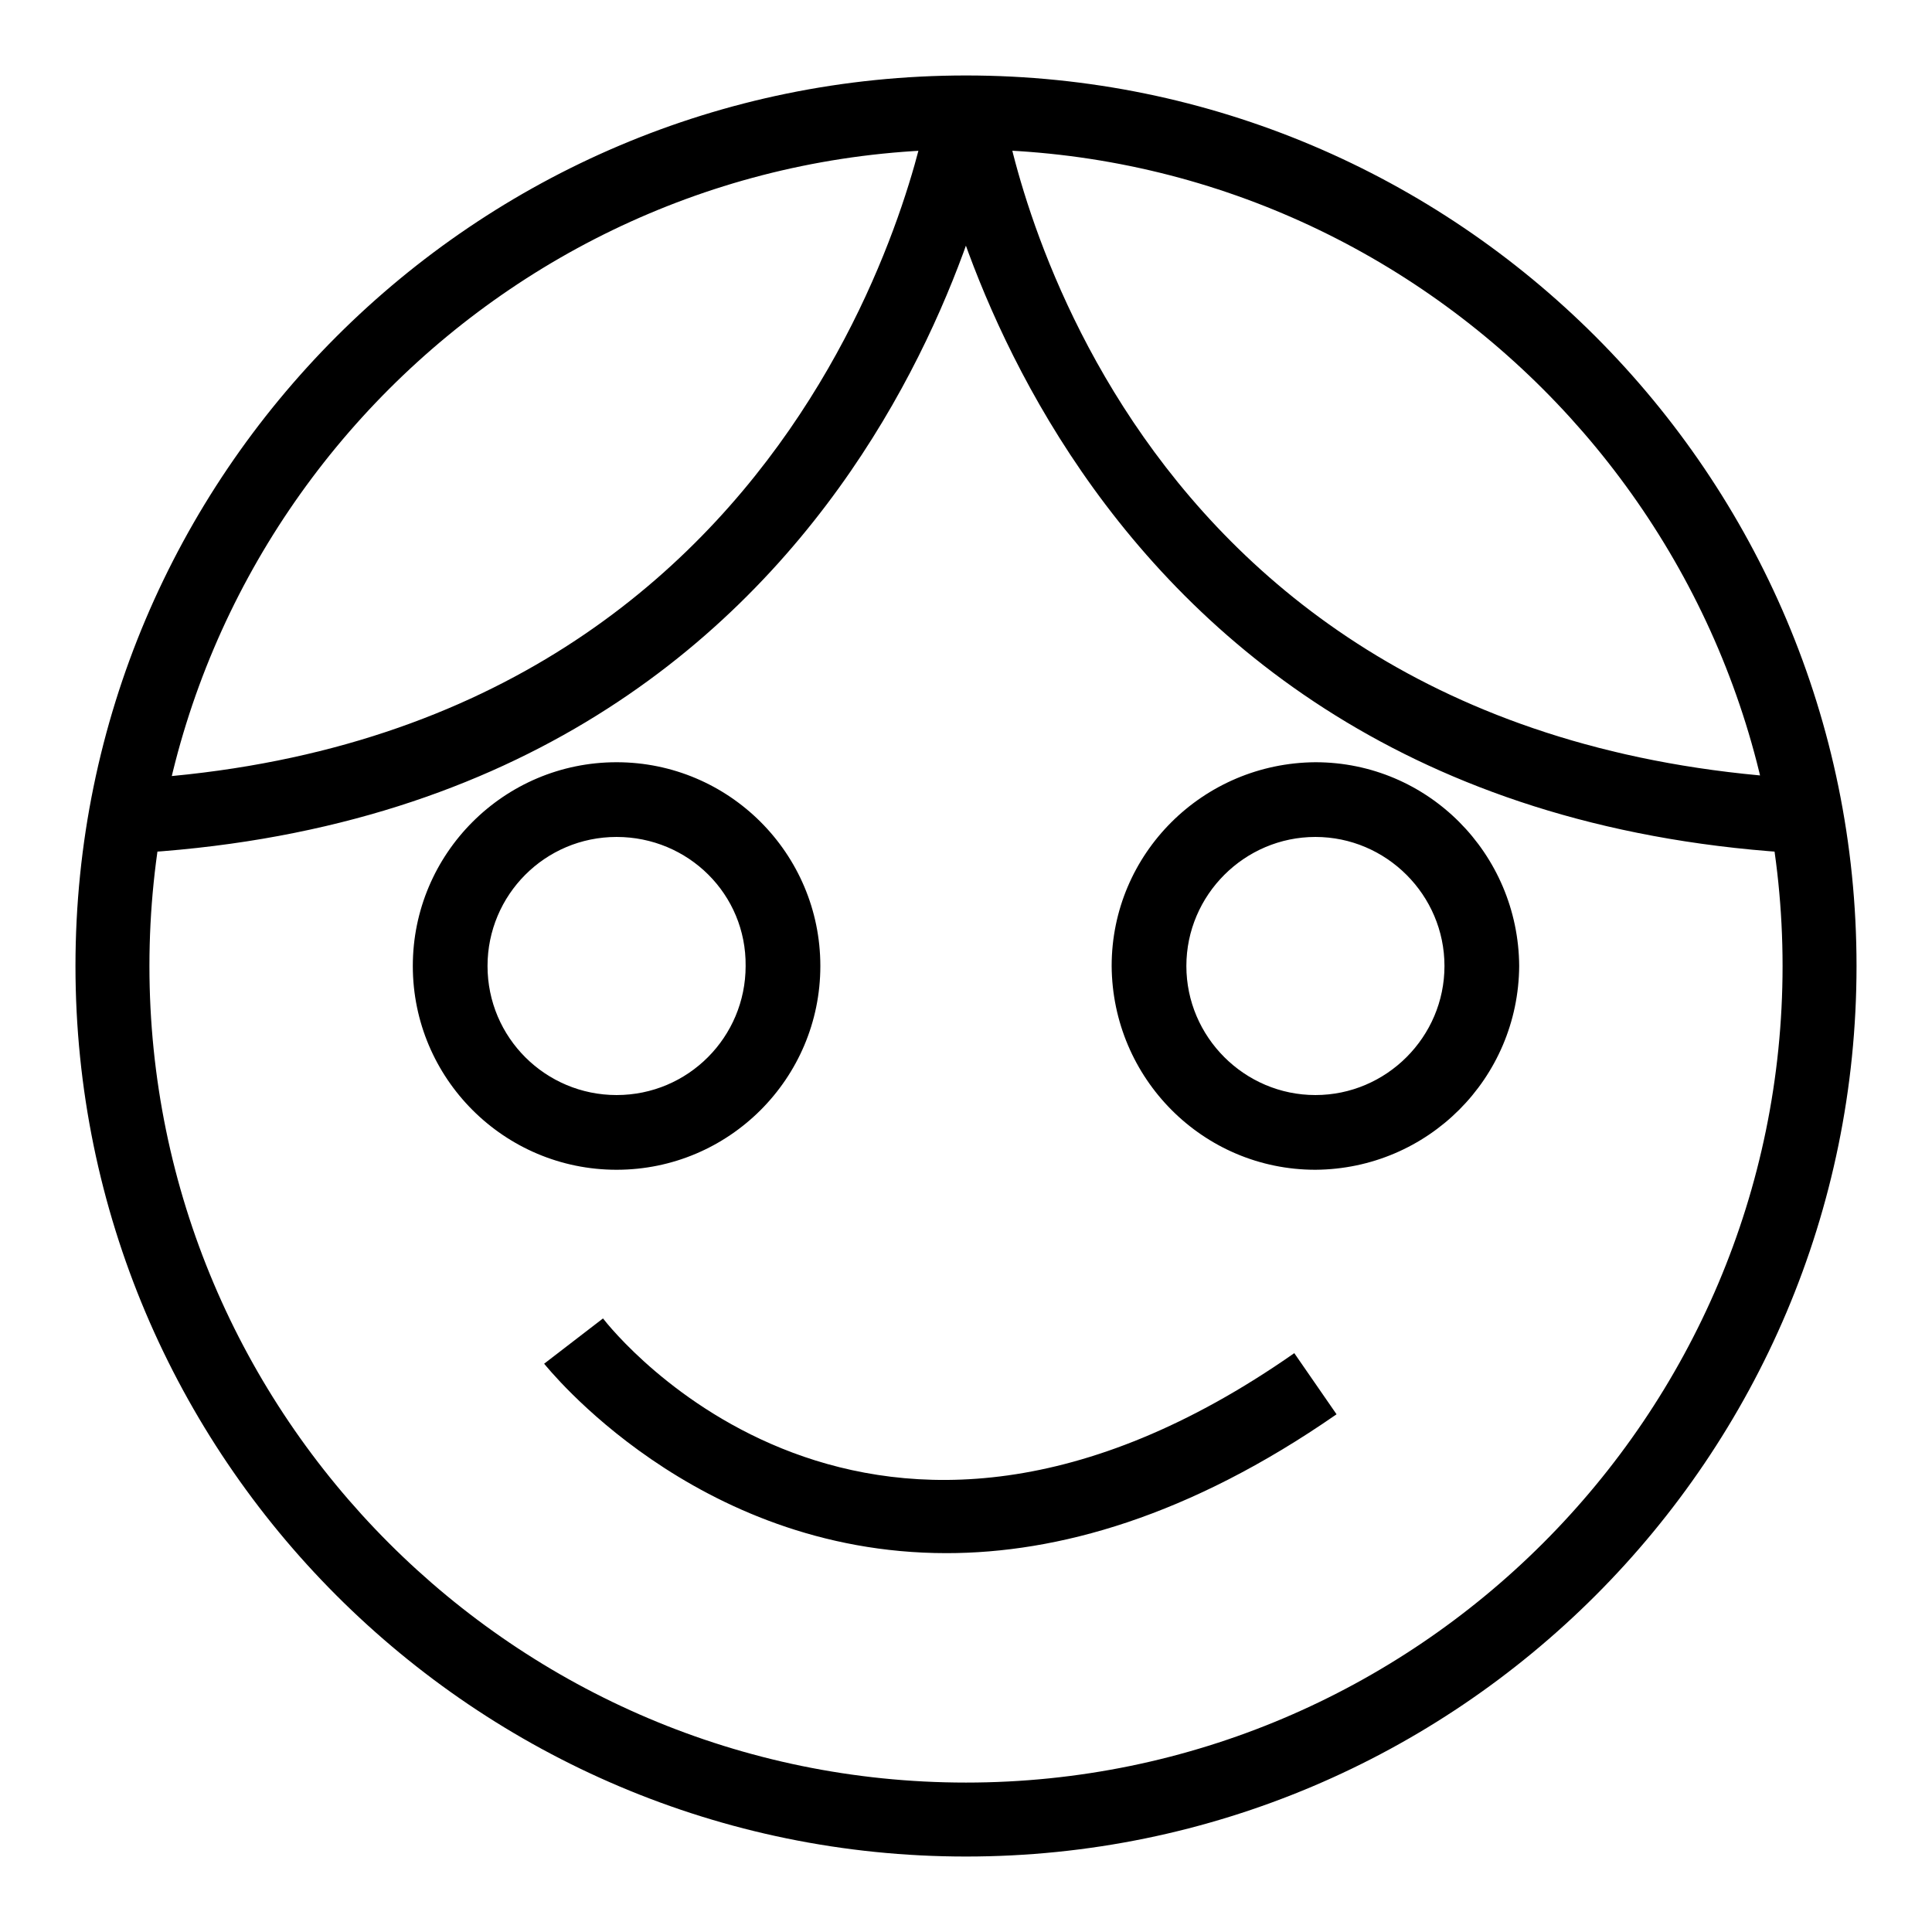 <?xml version="1.0" encoding="utf-8"?>
<!-- Svg Vector Icons : http://www.onlinewebfonts.com/icon -->
<!DOCTYPE svg PUBLIC "-//W3C//DTD SVG 1.1//EN" "http://www.w3.org/Graphics/SVG/1.1/DTD/svg11.dtd">
<svg version="1.1" xmlns="http://www.w3.org/2000/svg" xmlns:xlink="http://www.w3.org/1999/xlink" x="0px" y="0px" viewBox="0 0 256 256" enable-background="new 0 0 256 256" xml:space="preserve">
<g> <path fill="#000000" d="M128,246c-65.1,0-118-52.9-118-118C10,62.9,62.9,10,128,10c65.1,0,118,52.9,118,118 C246,193.1,193.1,246,128,246z M128,19.8C68.4,19.8,19.8,68.4,19.8,128c0,59.6,48.5,108.2,108.2,108.2 c59.6,0,108.2-48.5,108.2-108.2C236.2,68.4,187.6,19.8,128,19.8z M81.7,155c-14.9,0-27-12.1-27-27c0-14.9,12.1-27,27-27 c14.9,0,27,12.1,27,27C108.7,142.9,96.6,155,81.7,155z M81.7,110.9c-9.5,0-17.1,7.7-17.1,17.1c0,9.5,7.7,17.1,17.1,17.1 c9.5,0,17.1-7.7,17.1-17.1C98.9,118.5,91.2,110.9,81.7,110.9z M174.3,155c-14.9,0-26.9-12.1-27-27c0-14.9,12.1-26.9,27-27 c14.9,0,26.9,12.1,27,27C201.2,142.9,189.2,154.9,174.3,155L174.3,155z M174.3,110.9c-9.4,0-17.1,7.7-17.1,17.1 c0,9.4,7.7,17.1,17.1,17.1c9.4,0,17.1-7.7,17.1-17.1C191.4,118.6,183.7,110.9,174.3,110.9L174.3,110.9z M125.4,205.8 c-33.5,0-53-24.8-53.3-25.1l7.8-6l-3.9,3l3.9-3c1.4,1.8,35.1,44.1,91.6,4.6l5.6,8.1C157.5,201,140.1,205.8,125.4,205.8z  M16.9,113.1l-0.5-9.8c93-4.9,106.6-88.8,106.7-89.6l9.7,1.4C132.7,16.1,117.9,107.8,16.9,113.1z M239.1,113.1 c-101-5.3-115.8-97.1-116-98l9.7-1.5c0.5,3.5,13.9,84.8,106.7,89.6L239.1,113.1z"/></g>
</svg>